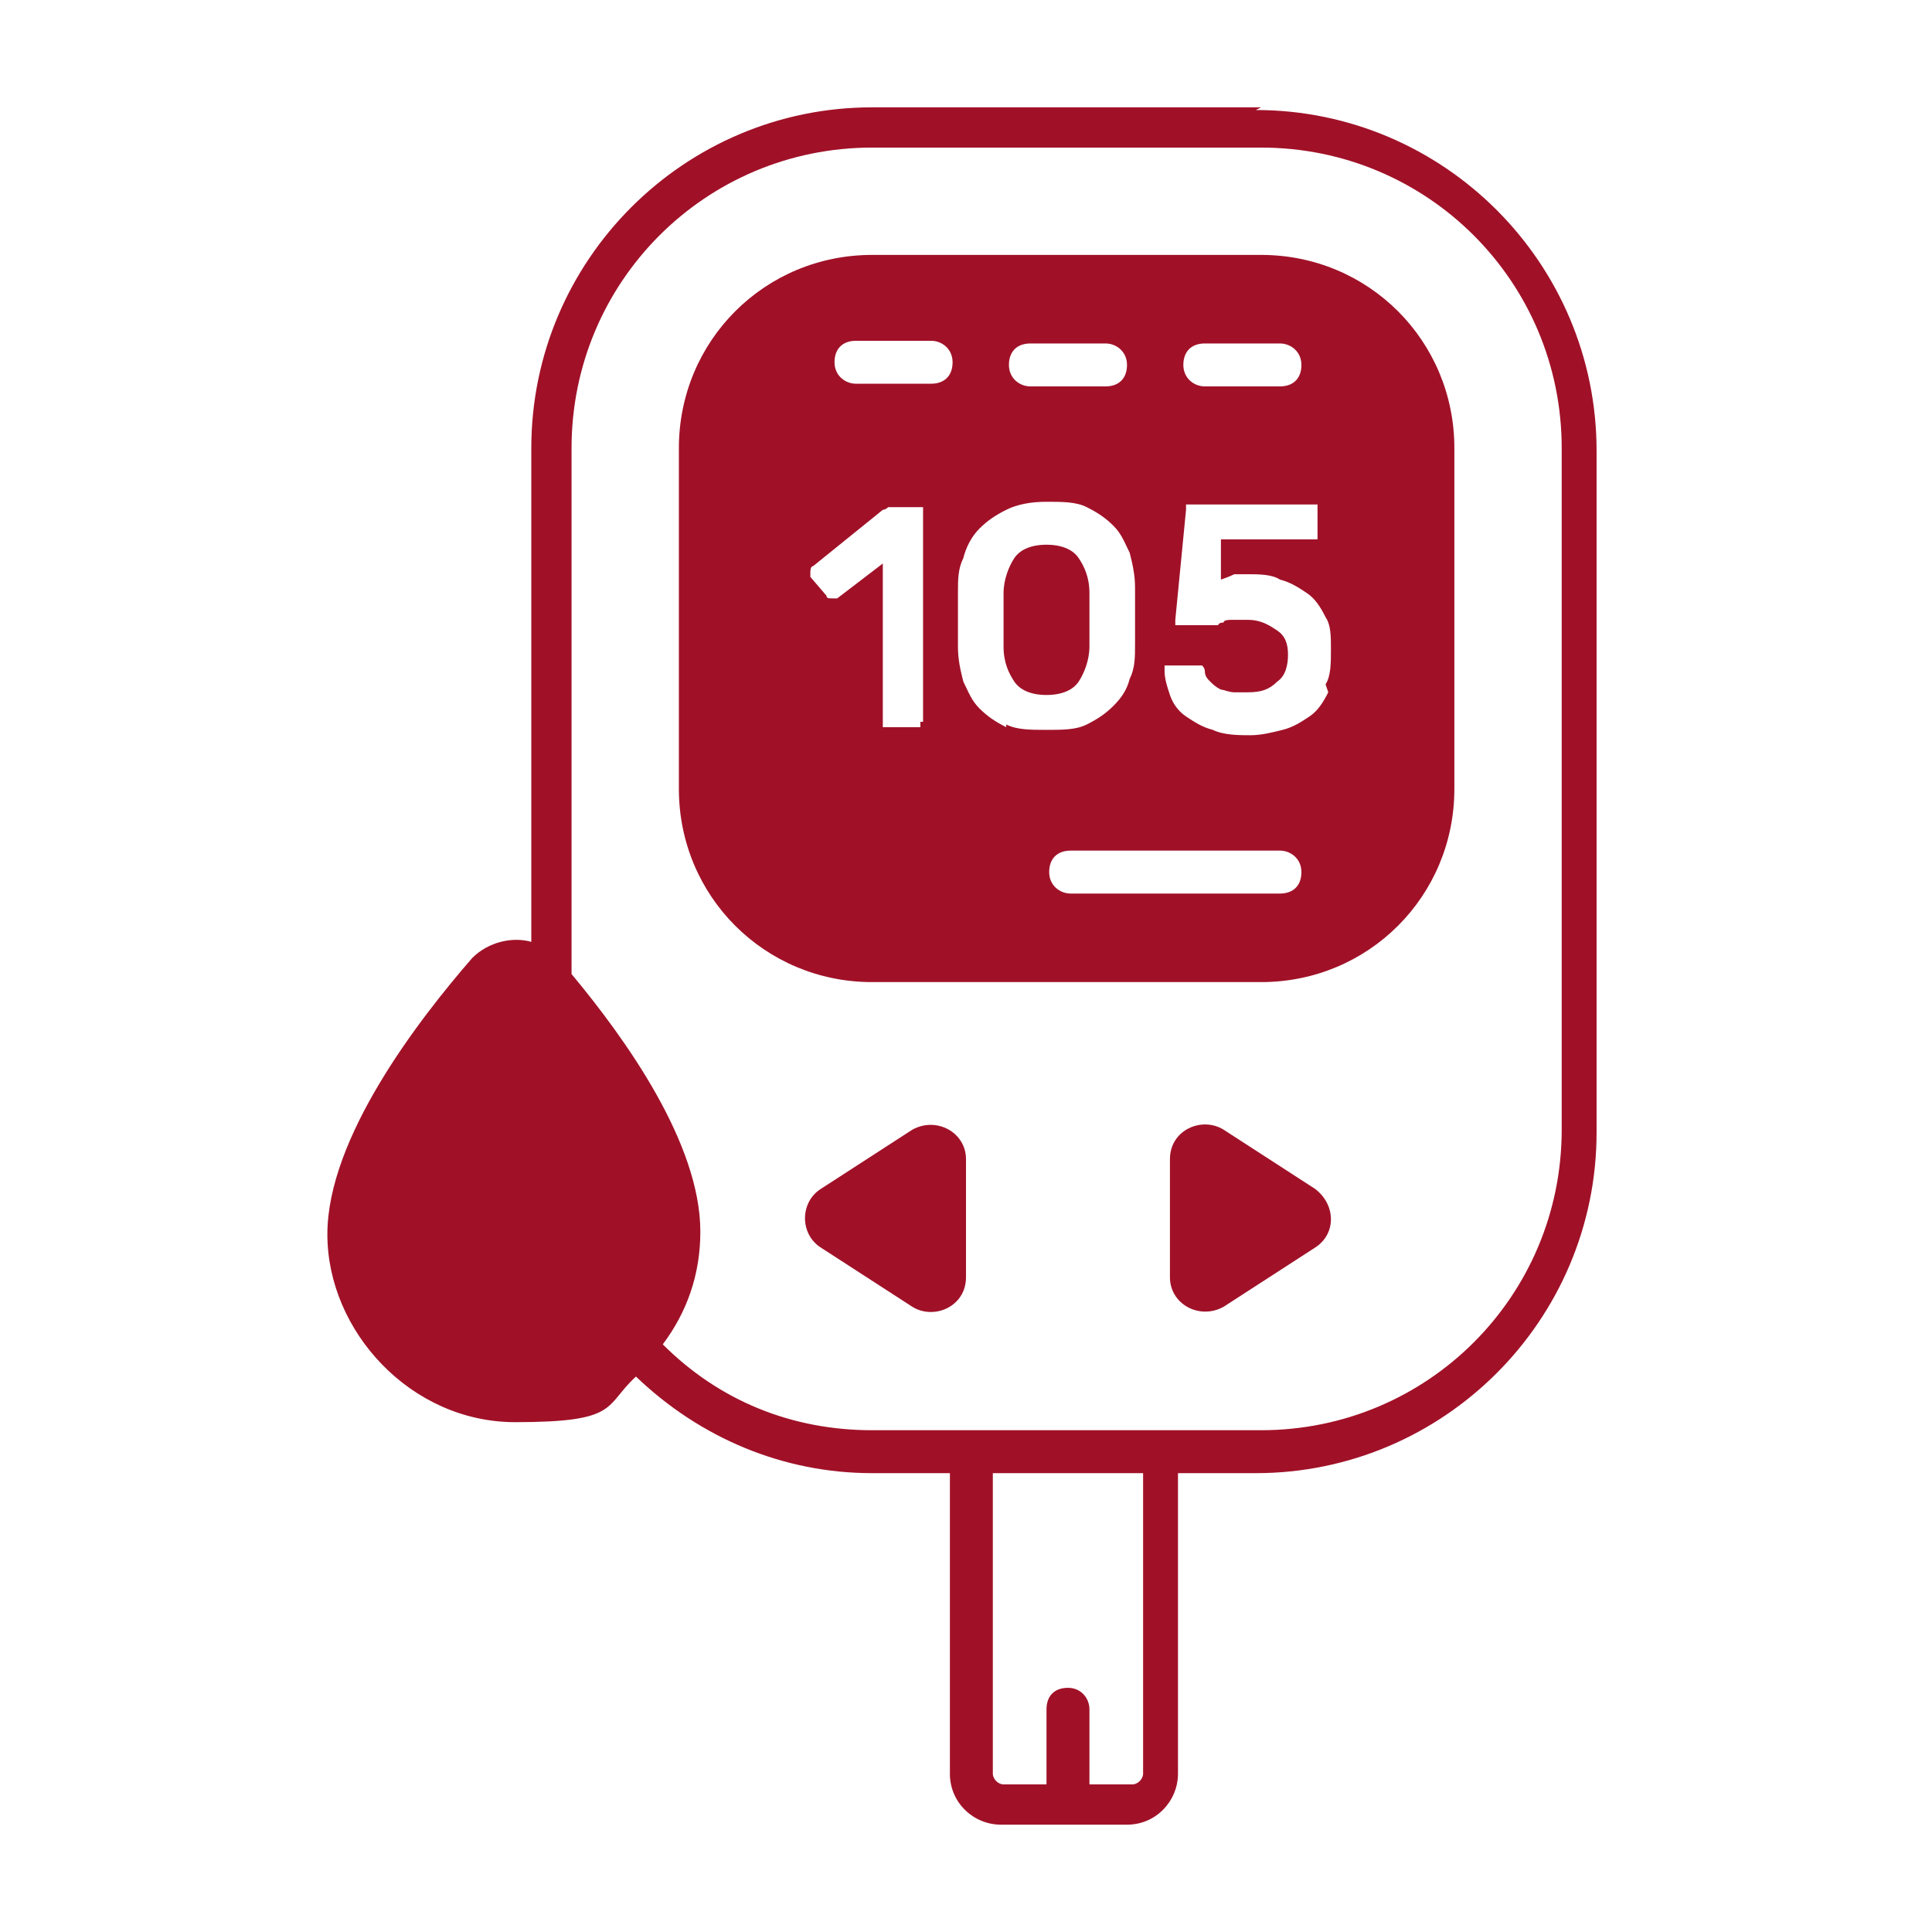 <?xml version="1.0" encoding="UTF-8"?>
<svg id="Layer_1" xmlns="http://www.w3.org/2000/svg" version="1.1" viewBox="0 0 72 72">
  <!-- Generator: Adobe Illustrator 29.1.0, SVG Export Plug-In . SVG Version: 2.1.0 Build 142)  -->
  <defs>
    <style>
      .st0 {
        fill: #a01128;
      }
    </style>
  </defs>
  <g id="Glucometer">
    <g>
      <path class="st0" d="M47,4h-14.5c-7,0-12.7,5.7-12.7,12.7v18.4c-.7-.2-1.6,0-2.2.6-2,2.3-5.4,6.7-5.4,10.3s3.1,7,7,7,3.3-.6,4.5-1.7c2.4,2.3,5.5,3.6,8.8,3.6h2.9v11.2c0,1.1.9,1.9,1.9,1.9h4.7c1.1,0,1.9-.9,1.9-1.9v-11.2h2.9c7,0,12.7-5.7,12.7-12.7v-25.4c0-7-5.7-12.7-12.7-12.7ZM42.6,66.1c0,.2-.2.4-.4.4h-1.6v-2.8c0-.4-.3-.8-.8-.8s-.8.3-.8.8v2.8h-1.6c-.2,0-.4-.2-.4-.4v-11.2h5.6v11.2ZM58.2,42.1c0,6.2-5,11.2-11.2,11.2h-14.5c-3,0-5.7-1.1-7.8-3.2.9-1.2,1.4-2.6,1.4-4.2,0-3.3-2.8-7.2-4.8-9.6,0,0,0-.1,0-.2v-19.4c0-6.2,5-11.2,11.2-11.2h14.5c6.2,0,11.2,5,11.2,11.2v25.4Z"/>
      <path class="st0" d="M49,44.3l-3.4-2.2c-.8-.5-2,0-2,1.1v4.4c0,1,1.1,1.6,2,1.1l3.4-2.2c.8-.5.8-1.6,0-2.2Z"/>
      <path class="st0" d="M34,42.1l-3.4,2.2c-.8.5-.8,1.7,0,2.2l3.4,2.2c.8.5,2,0,2-1.1v-4.4c0-1-1.1-1.6-2-1.1Z"/>
      <path class="st0" d="M40.6,23.1c0-.4,0-.7,0-1,0-.6-.2-1-.4-1.3s-.6-.5-1.2-.5-1,.2-1.2.5c-.2.3-.4.8-.4,1.3,0,.3,0,.6,0,1s0,.7,0,1c0,.6.2,1,.4,1.3.2.3.6.5,1.2.5s1-.2,1.2-.5.4-.8.4-1.3c0-.3,0-.6,0-1Z"/>
      <path class="st0" d="M47,9.5h-14.5c-4,0-7.2,3.2-7.2,7.2v12.7c0,4,3.2,7.2,7.2,7.2h14.5c4,0,7.2-3.2,7.2-7.2v-12.7c0-4-3.2-7.2-7.2-7.2ZM44.9,12.8h2.8c.4,0,.8.3.8.8s-.3.8-.8.8h-2.8c-.4,0-.8-.3-.8-.8s.3-.8.8-.8ZM38.4,12.8h2.8c.4,0,.8.3.8.8s-.3.8-.8.8h-2.8c-.4,0-.8-.3-.8-.8s.3-.8.8-.8ZM34.3,26.9c0,0,0,.2,0,.2,0,0-.1,0-.2,0h-1c0,0-.2,0-.2,0,0,0,0-.1,0-.2v-5.9l-1.7,1.3c0,0-.1,0-.2,0s-.2,0-.2-.1l-.6-.7c0,0,0-.2,0-.2,0,0,0-.2.1-.2l2.6-2.1c0,0,.1,0,.2-.1,0,0,.1,0,.2,0h.9c0,0,.2,0,.2,0,0,0,0,.1,0,.2v7.8ZM34.7,14.3h-2.8c-.4,0-.8-.3-.8-.8s.3-.8.8-.8h2.8c.4,0,.8.3.8.8s-.3.8-.8.8ZM37.5,27.1c-.4-.2-.7-.4-1-.7-.3-.3-.4-.6-.6-1-.1-.4-.2-.8-.2-1.3,0-.3,0-.6,0-1s0-.7,0-1c0-.5,0-.9.2-1.3.1-.4.3-.8.6-1.1.3-.3.6-.5,1-.7.4-.2.9-.3,1.5-.3s1.1,0,1.5.2c.4.2.7.4,1,.7s.4.6.6,1c.1.4.2.8.2,1.3,0,.2,0,.3,0,.5v1.1c0,.2,0,.4,0,.5,0,.5,0,.9-.2,1.3-.1.4-.3.7-.6,1s-.6.5-1,.7c-.4.2-.9.2-1.5.2s-1.1,0-1.5-.2ZM47.7,33.3h-7.8c-.4,0-.8-.3-.8-.8s.3-.8.8-.8h7.8c.4,0,.8.3.8.8s-.3.8-.8.8ZM49.5,25.8c-.2.4-.4.7-.7.9-.3.2-.6.4-1,.5-.4.1-.8.2-1.2.2s-1,0-1.4-.2c-.4-.1-.7-.3-1-.5-.3-.2-.5-.5-.6-.8-.1-.3-.2-.6-.2-.9,0,0,0-.2,0-.2,0,0,.1,0,.2,0h1c0,0,.2,0,.2,0,0,0,.1.1.1.2,0,.2.1.3.2.4.1.1.2.2.4.3.1,0,.3.1.5.1.2,0,.3,0,.5,0,.5,0,.8-.1,1.1-.4.3-.2.4-.6.4-1s-.1-.7-.4-.9c-.3-.2-.6-.4-1.1-.4-.2,0-.4,0-.6,0-.1,0-.3,0-.3.1,0,0-.2,0-.2.1,0,0-.2,0-.3,0h-1.1c0,0-.2,0-.2,0s0-.1,0-.2l.4-4.1c0,0,0-.2,0-.2s.1,0,.2,0h4.5c0,0,.2,0,.2,0,0,0,0,.1,0,.2v.9c0,0,0,.2,0,.2,0,0-.1,0-.2,0h-3.4v1.5c0,0,.3-.1.5-.2.2,0,.4,0,.5,0,.4,0,.9,0,1.2.2.4.1.7.3,1,.5.3.2.5.5.7.9.2.3.2.7.2,1.2s0,1-.2,1.3Z"/>
    </g>
  </g>
</svg>